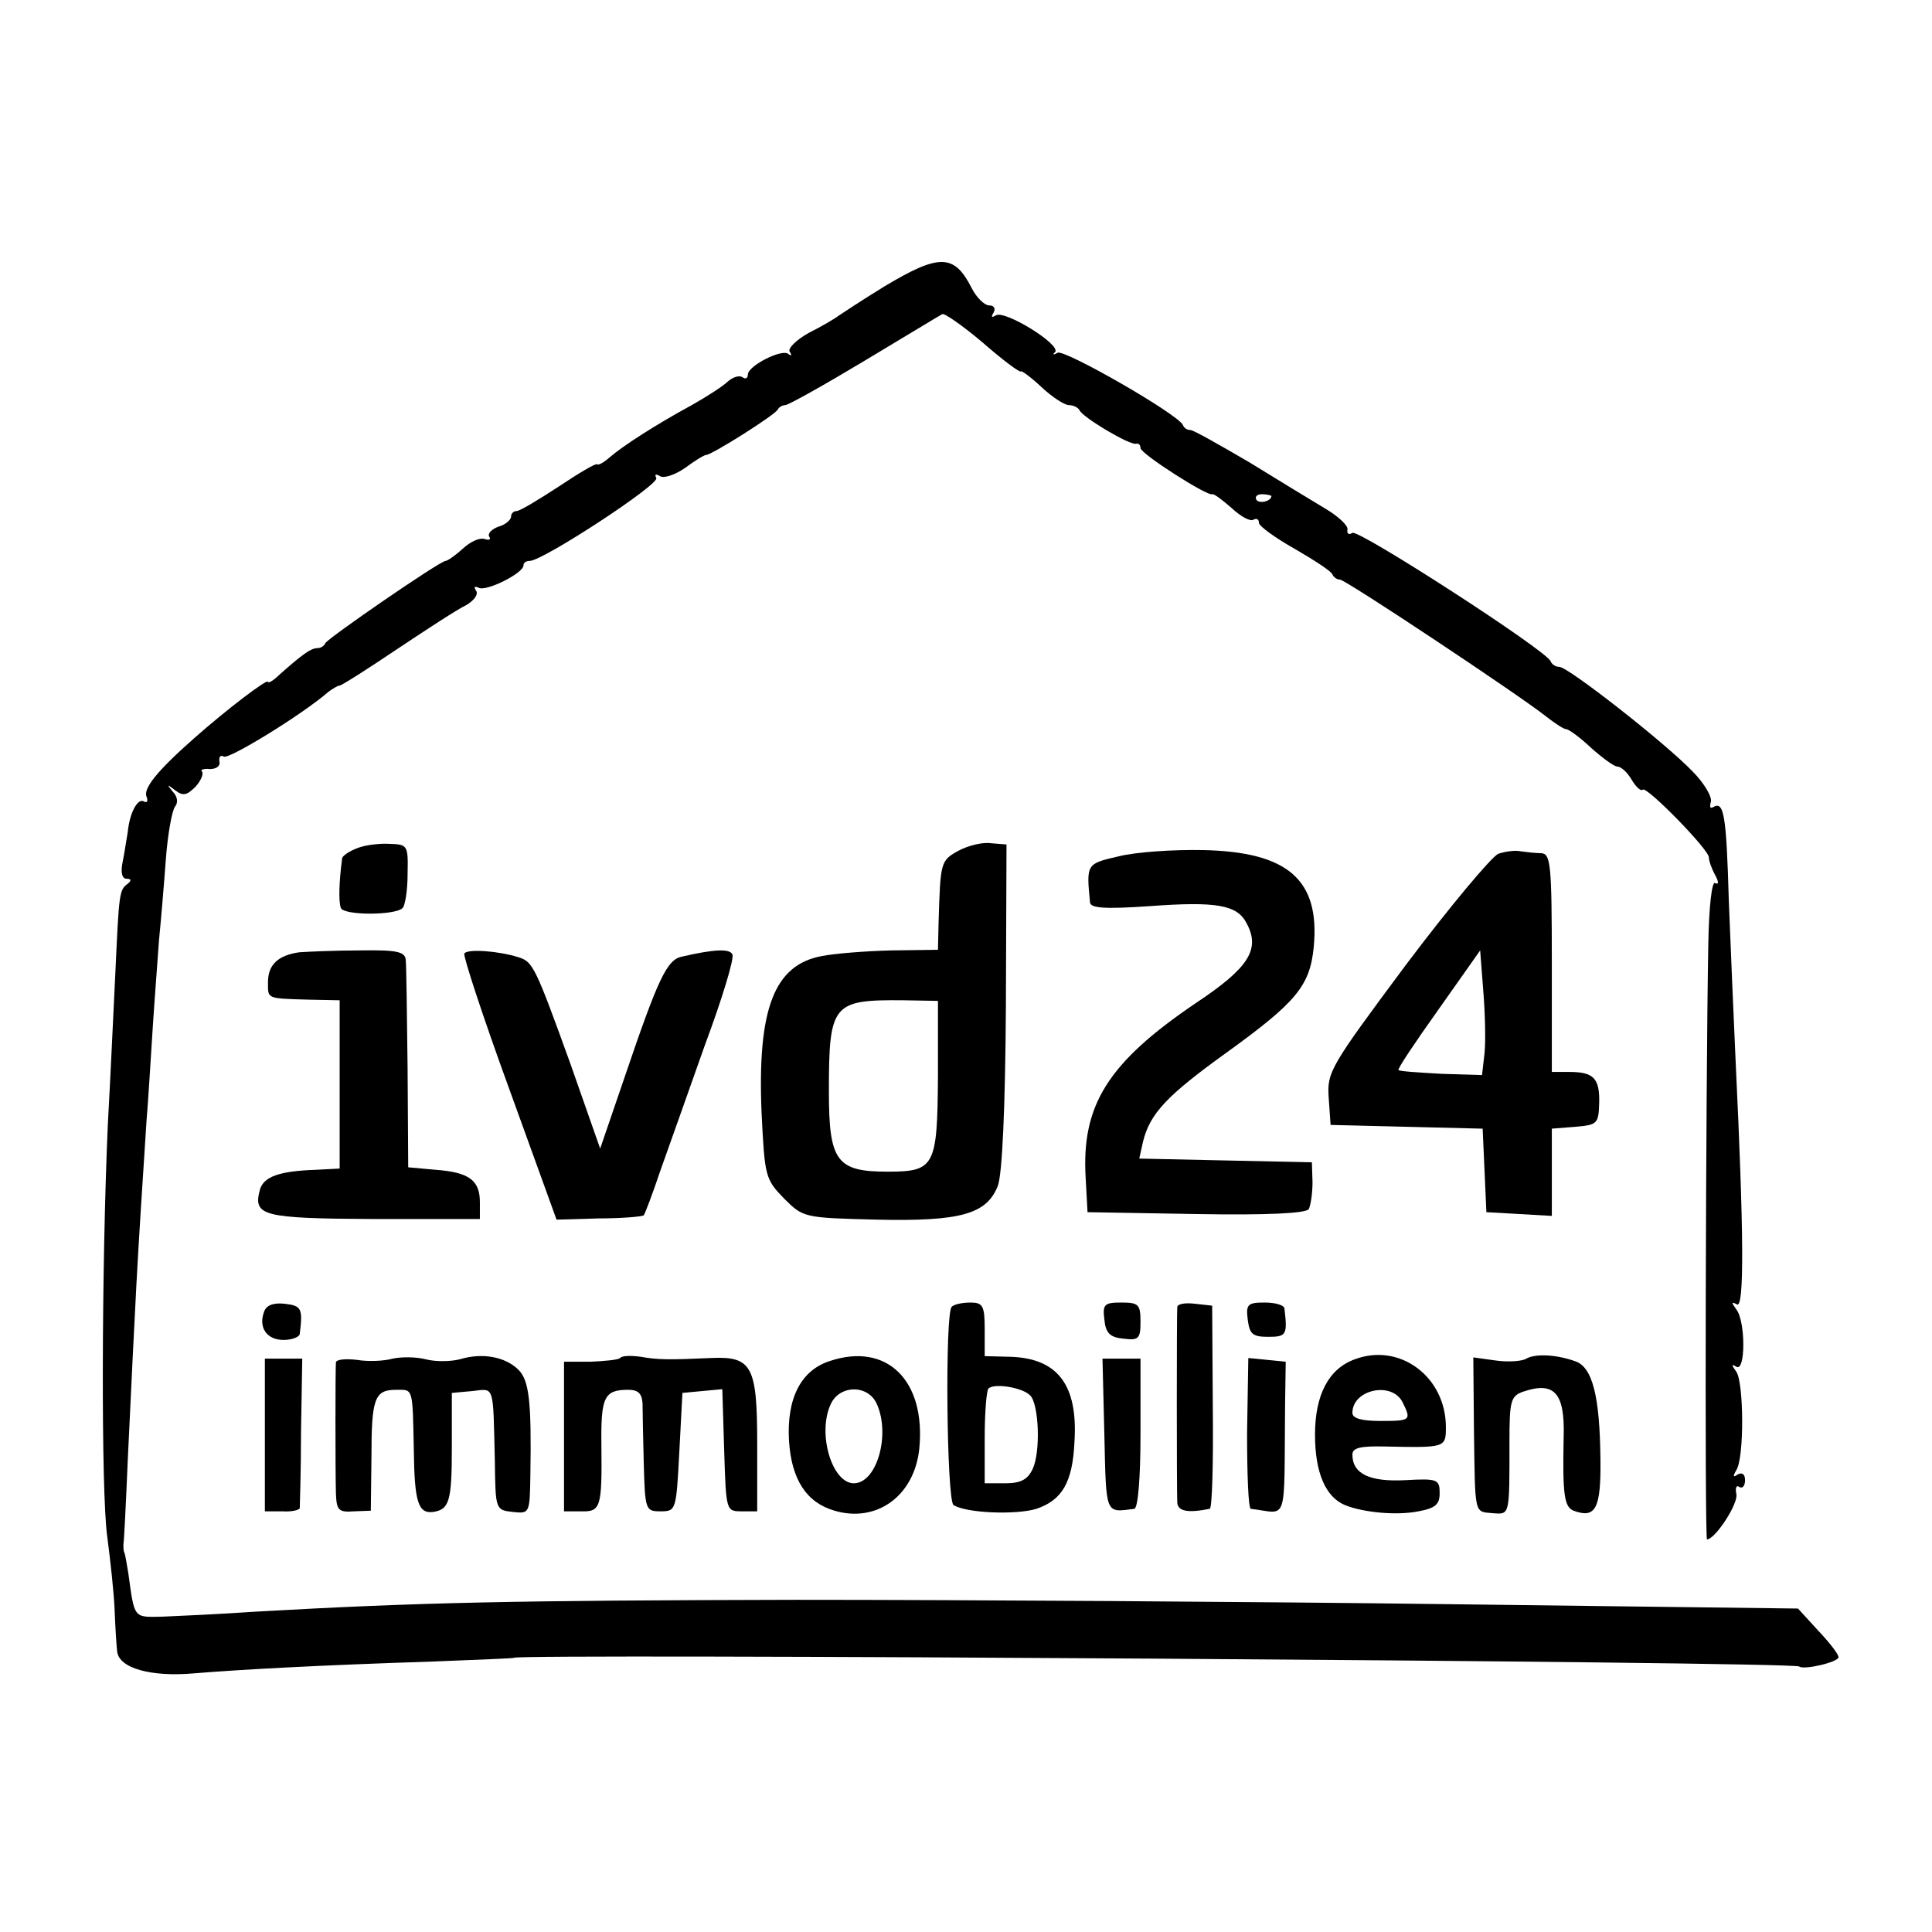 <?xml version="1.0" standalone="no"?>
<!DOCTYPE svg PUBLIC "-//W3C//DTD SVG 20010904//EN"
 "http://www.w3.org/TR/2001/REC-SVG-20010904/DTD/svg10.dtd">
<svg version="1.0" xmlns="http://www.w3.org/2000/svg"
 width="310pt" height="310pt" viewBox="0 0 310 310"
 preserveAspectRatio="xMidYMid meet">
<g transform="translate(0,310) scale(0.1,-0.1)"
fill="#000000" stroke="none">
<path d="M1420 2641 c-36 -22 -69 -44 -75 -48 -5 -4 -27 -17 -47 -27 -20 -11
-34 -25 -31 -30 4 -6 3 -8 -2 -4 -10 9 -65 -19 -65 -33 0 -6 -4 -8 -9 -4 -5 3
-15 0 -23 -7 -7 -7 -33 -24 -58 -38 -57 -31 -110 -65 -132 -84 -9 -8 -18 -13
-20 -11 -2 2 -29 -14 -62 -36 -32 -21 -62 -39 -67 -39 -5 0 -9 -4 -9 -9 0 -5
-9 -13 -20 -16 -11 -4 -18 -11 -15 -16 3 -5 0 -6 -7 -4 -8 3 -23 -4 -35 -15
-12 -11 -25 -20 -28 -20 -9 0 -189 -124 -193 -132 -2 -5 -8 -8 -13 -8 -10 0
-24 -10 -60 -42 -10 -10 -19 -15 -19 -12 0 6 -66 -44 -119 -91 -59 -52 -81
-80 -76 -93 3 -7 1 -11 -4 -8 -10 6 -23 -18 -26 -49 -2 -11 -5 -32 -8 -47 -4
-18 -1 -28 6 -28 8 0 8 -3 2 -8 -14 -10 -14 -16 -20 -145 -3 -61 -8 -170 -12
-242 -10 -226 -11 -587 -1 -660 5 -38 11 -92 12 -120 1 -27 3 -57 4 -65 3 -27
55 -41 123 -35 73 6 198 13 384 19 72 3 130 5 130 6 0 7 2055 -6 2062 -14 7
-6 63 7 63 15 0 5 -15 24 -33 43 l-32 35 -560 7 c-308 4 -779 7 -1047 7 -455
-1 -603 -4 -868 -19 -58 -4 -125 -7 -149 -8 -47 -1 -45 -4 -55 69 -3 17 -5 32
-7 35 -1 3 -1 8 -1 12 1 3 4 64 7 135 13 272 14 299 30 543 3 36 7 103 10 150
3 47 8 110 10 140 3 30 8 89 11 130 3 41 10 80 15 86 5 6 4 16 -4 24 -10 12
-9 12 4 2 13 -10 19 -8 33 6 9 10 13 21 10 24 -3 3 3 5 13 4 10 0 17 5 15 12
-1 8 2 11 7 8 8 -5 127 68 168 104 7 5 15 10 18 10 3 0 44 26 93 59 48 32 97
64 110 70 12 7 20 17 16 23 -4 6 -3 8 4 5 11 -7 72 23 72 36 0 4 4 7 10 7 21
0 209 123 203 133 -3 6 -1 7 6 3 6 -4 24 2 40 13 16 12 31 21 34 21 9 0 112
65 115 73 2 4 8 7 12 7 5 0 62 32 127 71 65 39 121 73 125 75 3 2 32 -18 64
-45 32 -28 60 -49 62 -47 1 2 17 -10 33 -25 17 -16 37 -29 44 -29 7 0 15 -4
17 -8 4 -11 81 -57 91 -54 4 1 7 -2 7 -7 0 -9 108 -78 115 -74 3 1 16 -9 31
-22 15 -14 30 -22 35 -19 5 3 9 1 9 -5 0 -5 26 -24 58 -42 31 -18 59 -36 60
-41 2 -4 7 -8 12 -8 9 0 290 -187 330 -219 14 -11 29 -21 33 -21 4 0 22 -13
40 -30 18 -16 37 -30 42 -30 6 0 16 -9 23 -21 7 -12 15 -19 18 -16 6 6 107
-97 106 -109 0 -5 4 -17 10 -28 6 -11 6 -16 0 -13 -5 4 -10 -36 -11 -101 -4
-220 -6 -952 -2 -952 13 0 51 58 47 73 -2 9 0 15 5 11 5 -3 9 2 9 11 0 10 -5
13 -12 9 -7 -5 -8 -3 -2 7 13 20 12 141 0 158 -8 11 -8 13 0 8 15 -9 15 73 0
92 -8 11 -8 13 1 8 12 -7 11 117 -2 388 -3 66 -8 182 -11 259 -4 140 -8 161
-25 151 -5 -3 -6 0 -4 8 3 7 -10 30 -29 49 -44 46 -200 168 -214 168 -6 0 -12
4 -14 9 -6 17 -308 212 -318 206 -6 -4 -9 -1 -8 5 2 6 -14 21 -34 33 -20 12
-76 46 -123 75 -48 28 -90 52 -95 52 -5 0 -10 3 -12 8 -7 17 -190 122 -201
116 -7 -4 -9 -3 -4 1 10 12 -81 68 -95 59 -7 -4 -8 -3 -4 4 4 7 1 12 -7 12 -7
0 -20 12 -28 28 -28 55 -52 55 -139 3z m620 -337 c0 -8 -19 -13 -24 -6 -3 5 1
9 9 9 8 0 15 -2 15 -3z"/>
<path d="M573 1739 c-13 -5 -23 -12 -24 -16 -5 -38 -6 -70 -2 -80 5 -12 87
-12 99 0 4 4 8 28 8 55 1 46 0 47 -29 48 -16 1 -40 -2 -52 -7z"/>
<path d="M1538 1735 c-29 -16 -29 -18 -32 -115 l-1 -44 -75 -1 c-41 -1 -91 -5
-111 -9 -77 -14 -104 -85 -97 -252 5 -102 6 -106 36 -137 31 -31 32 -31 149
-34 135 -3 176 9 194 54 7 18 12 122 13 288 l1 260 -25 2 c-14 2 -37 -4 -52
-12z m-33 -362 c-1 -145 -5 -153 -81 -153 -82 0 -94 17 -94 129 0 141 6 147
120 146 l55 -1 0 -121z"/>
<path d="M1795 1726 c-52 -12 -52 -12 -46 -74 1 -9 22 -11 95 -6 108 8 141 2
156 -27 23 -42 4 -72 -82 -129 -140 -95 -183 -163 -176 -280 l3 -55 174 -3
c112 -2 177 1 181 8 3 6 6 25 6 43 l-1 32 -139 3 -138 3 6 27 c11 45 38 74
134 143 112 81 134 107 140 170 10 107 -41 152 -177 155 -47 1 -108 -3 -136
-10z"/>
<path d="M2404 1730 c-11 -5 -78 -85 -148 -178 -122 -164 -127 -172 -124 -214
l3 -43 122 -3 122 -3 3 -67 3 -67 53 -3 52 -3 0 70 0 70 38 3 c35 3 37 5 38
38 1 40 -9 50 -48 50 l-28 0 0 175 c0 160 -2 175 -17 176 -10 0 -25 2 -33 3
-8 2 -24 0 -36 -4z m-22 -320 l-4 -35 -65 2 c-36 2 -67 4 -69 6 -2 2 27 45 64
97 l67 95 5 -65 c3 -36 4 -81 2 -100z"/>
<path d="M480 1572 c-34 -5 -50 -20 -50 -48 0 -27 -3 -26 65 -28 l50 -1 0
-135 0 -135 -38 -2 c-59 -2 -84 -11 -90 -32 -11 -42 3 -46 183 -47 l170 0 0
27 c0 35 -17 48 -71 52 l-44 4 -1 159 c-1 87 -2 166 -3 174 -1 13 -15 16 -73
15 -40 0 -84 -2 -98 -3z"/>
<path d="M745 1570 c-2 -4 30 -102 72 -217 l76 -210 68 2 c38 0 70 3 72 5 2 3
14 34 26 70 13 36 45 127 72 203 28 75 48 141 44 146 -5 9 -29 8 -81 -4 -24
-5 -38 -35 -92 -194 l-39 -114 -47 134 c-57 158 -61 166 -84 173 -31 10 -82
14 -87 6z"/>
<path d="M424 996 c-10 -26 4 -46 31 -46 14 0 26 5 26 10 5 40 3 45 -24 48
-18 2 -29 -2 -33 -12z"/>
<path d="M1527 1003 c-11 -11 -8 -311 3 -318 21 -13 100 -16 133 -6 41 14 58
42 61 107 6 92 -27 135 -104 137 l-40 1 0 43 c0 38 -3 43 -23 43 -13 0 -27 -3
-30 -7z m126 -142 c14 -14 17 -90 4 -118 -8 -17 -19 -23 -44 -23 l-33 0 0 73
c0 41 3 76 6 79 9 9 54 2 67 -11z"/>
<path d="M1772 983 c2 -22 9 -29 31 -31 24 -3 27 0 27 27 0 28 -3 31 -31 31
-27 0 -30 -3 -27 -27z"/>
<path d="M1889 1003 c-1 -10 -1 -292 0 -314 1 -14 17 -17 52 -10 4 0 6 74 5
164 l-1 162 -27 3 c-16 2 -28 0 -29 -5z"/>
<path d="M2002 983 c3 -24 8 -28 33 -28 29 0 31 3 26 45 0 6 -15 10 -32 10
-27 0 -30 -3 -27 -27z"/>
<path d="M630 920 c-14 -4 -40 -5 -57 -2 -18 2 -33 1 -34 -4 -1 -12 -1 -172 0
-210 1 -27 4 -31 29 -29 l27 1 1 85 c0 96 5 109 40 109 27 0 26 5 28 -97 1
-83 7 -102 31 -99 26 4 30 17 30 104 l0 87 33 3 c36 4 33 12 36 -112 1 -78 1
-79 29 -82 27 -3 27 -2 28 59 2 118 -2 152 -19 169 -21 21 -58 28 -94 17 -16
-4 -40 -4 -55 0 -16 4 -39 4 -53 1z"/>
<path d="M995 921 c-3 -3 -25 -5 -48 -6 l-42 0 0 -120 0 -120 27 0 c32 -1 34
6 33 105 -1 78 4 90 43 90 16 0 22 -6 23 -22 0 -13 1 -57 2 -98 2 -73 3 -75
27 -75 25 0 25 2 30 95 l5 95 32 3 32 3 3 -98 c3 -97 3 -98 28 -98 l25 0 0
107 c0 126 -8 142 -74 139 -68 -3 -85 -3 -113 2 -15 2 -30 2 -33 -2z"/>
<path d="M1331 916 c-46 -15 -69 -60 -65 -128 4 -62 28 -99 73 -112 68 -20
128 24 136 99 11 110 -52 172 -144 141z m76 -69 c22 -49 0 -127 -37 -127 -35
0 -59 80 -37 127 14 31 60 32 74 0z"/>
<path d="M2174 919 c-42 -15 -64 -57 -64 -121 0 -61 17 -100 48 -113 30 -12
83 -17 118 -10 27 5 34 11 34 29 0 22 -3 24 -55 21 -57 -3 -85 10 -85 41 0 11
13 14 53 13 96 -2 97 -2 97 31 0 81 -74 136 -146 109z m76 -68 c15 -30 14 -31
-35 -31 -30 0 -45 4 -45 13 0 37 62 51 80 18z"/>
<path d="M2449 920 c-6 -4 -28 -6 -49 -3 l-36 5 1 -113 c2 -142 0 -134 30
-137 28 -2 27 -5 27 115 0 65 2 73 22 80 50 17 67 -2 65 -72 -2 -94 1 -113 16
-119 35 -13 44 3 43 82 -1 103 -13 149 -41 158 -31 11 -64 12 -78 4z"/>
<path d="M425 798 l0 -123 28 0 c15 -1 27 2 28 5 0 3 2 58 2 123 l2 117 -30 0
-30 0 0 -122z"/>
<path d="M1772 798 c3 -130 1 -125 48 -119 6 1 10 49 10 121 l0 120 -30 0 -31
0 3 -122z"/>
<path d="M2001 801 c0 -67 2 -121 6 -122 61 -7 53 -30 55 169 l1 67 -30 3 -30
3 -2 -120z"/>
</g>
</svg>
